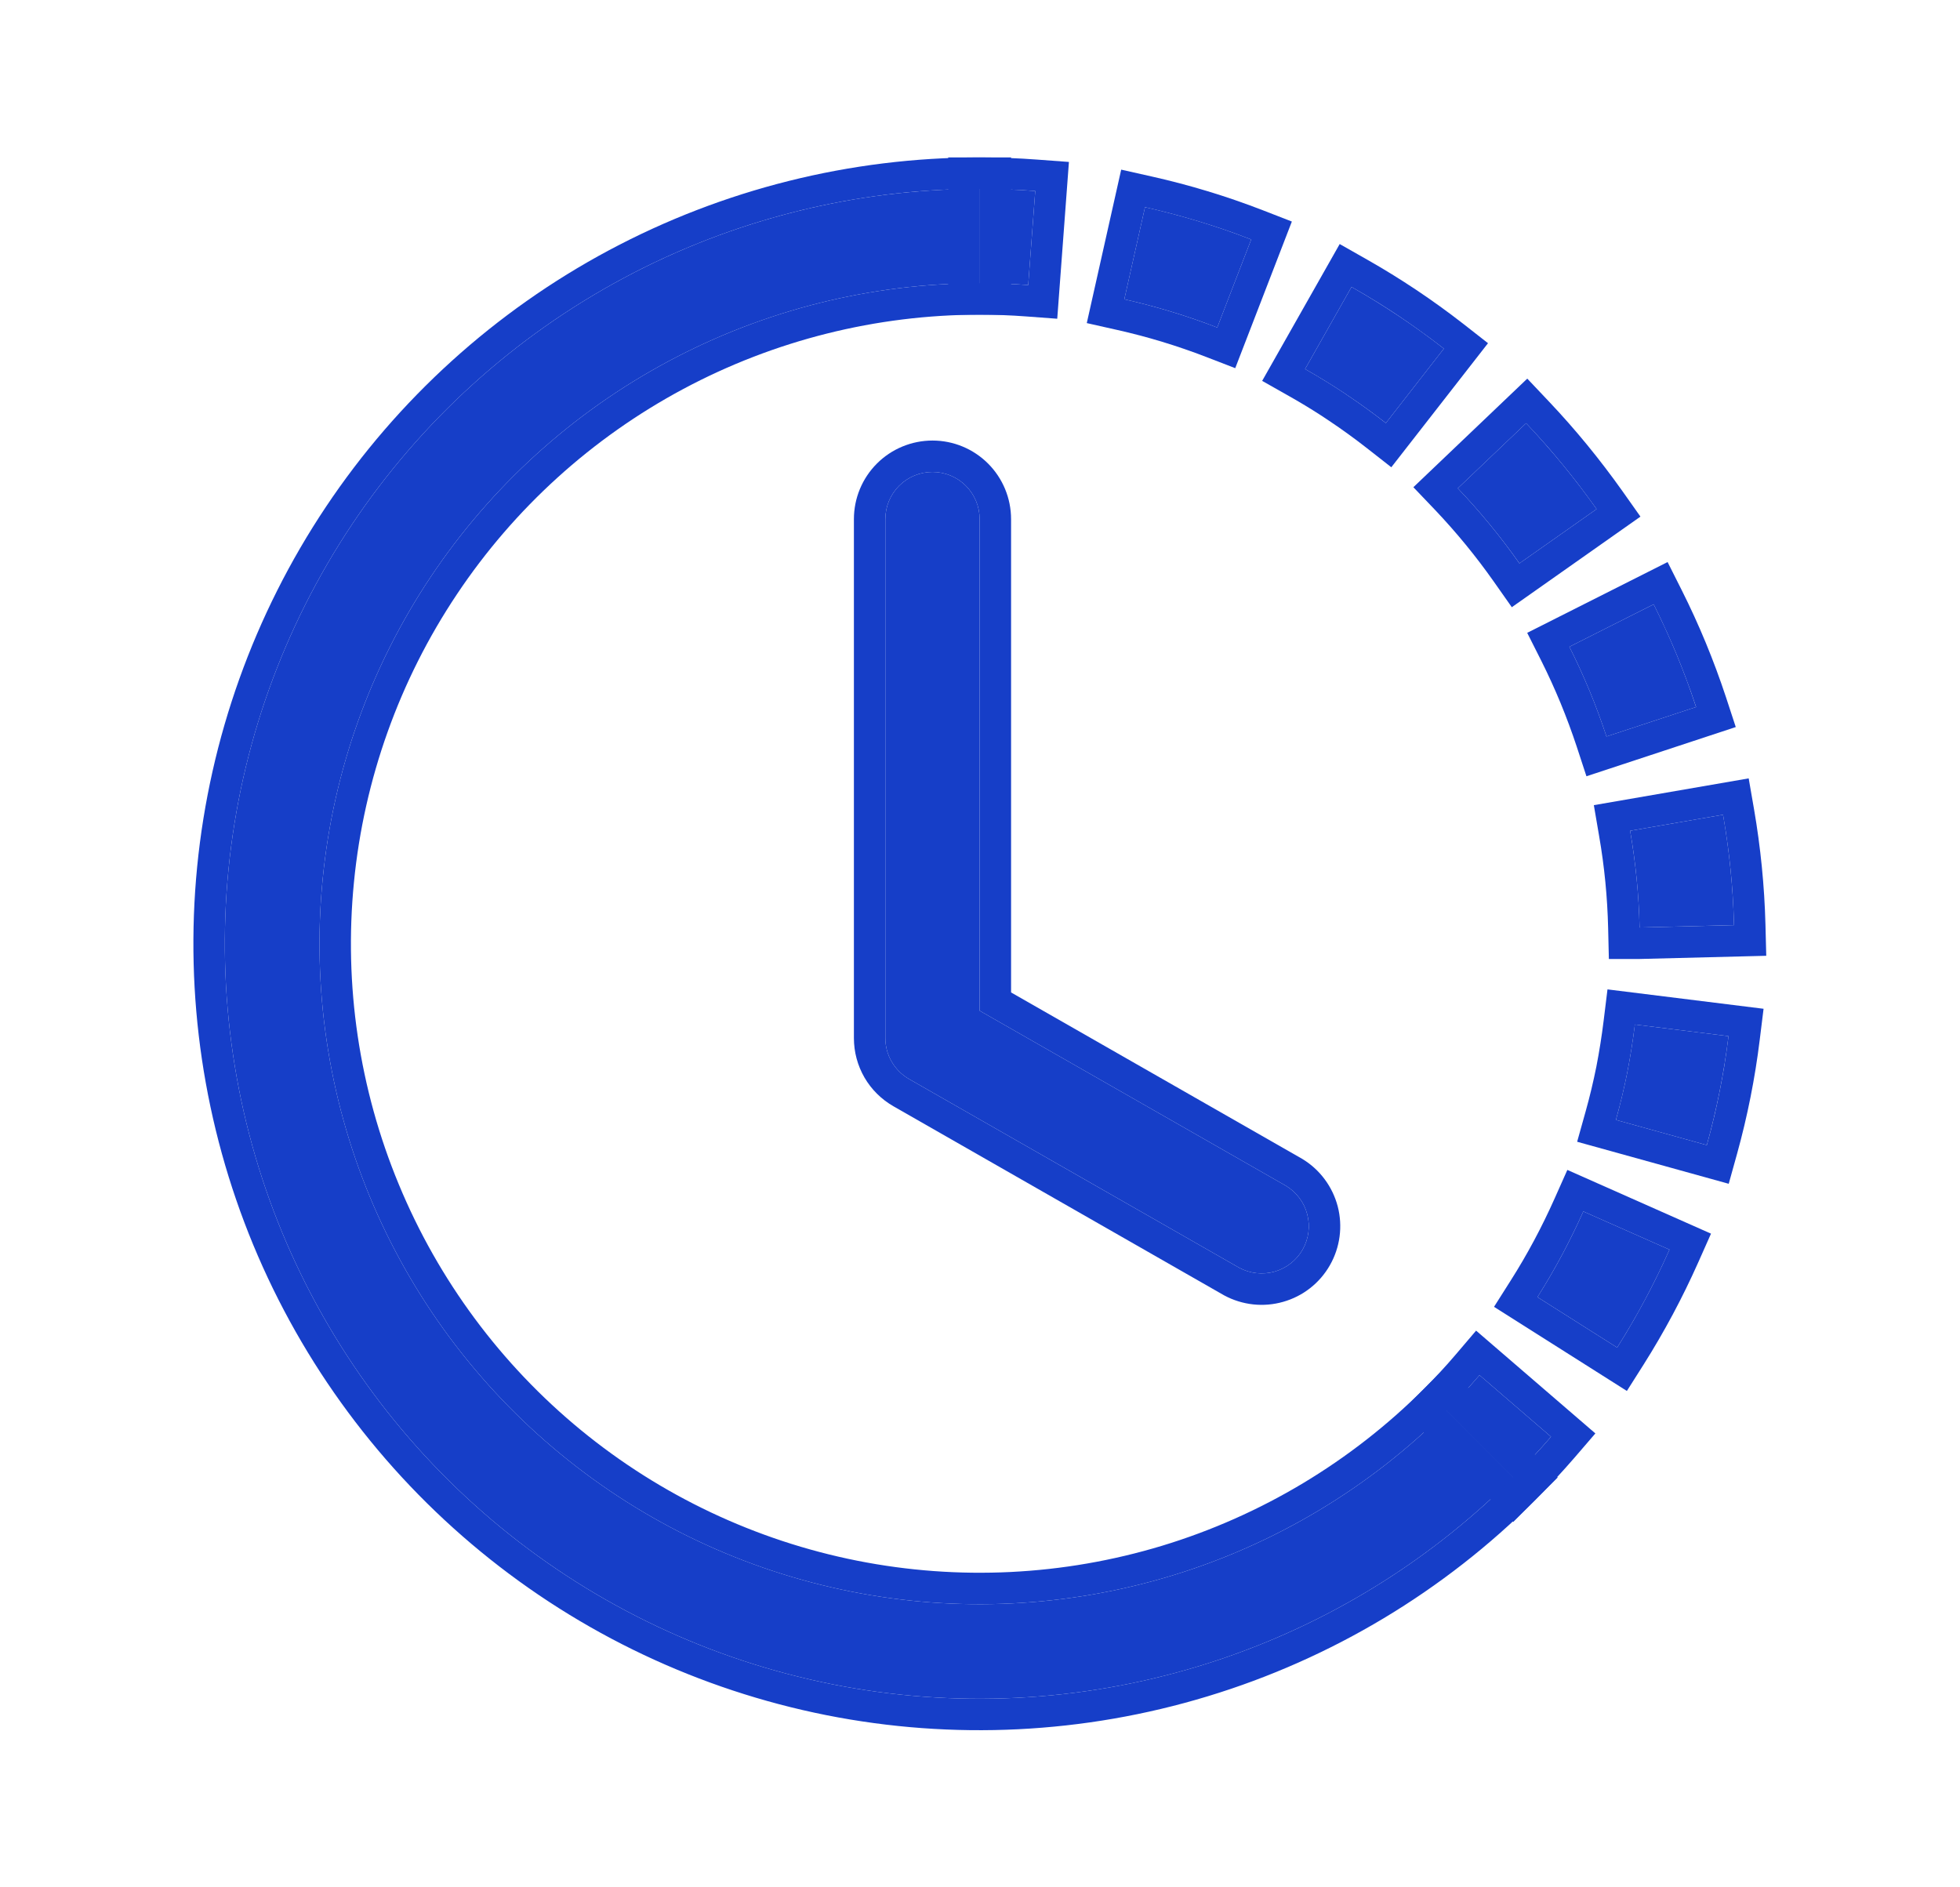 <svg width="27" height="26" viewBox="0 0 27 26" fill="none" xmlns="http://www.w3.org/2000/svg">
<path d="M14.164 3.927C13.942 3.91 13.719 3.902 13.495 3.902V2.602C13.751 2.602 14.006 2.612 14.261 2.631L14.164 3.927ZM16.768 4.512C16.352 4.351 15.924 4.221 15.488 4.123L15.773 2.854C16.27 2.966 16.76 3.114 17.236 3.299L16.768 4.512ZM18.548 5.435C18.362 5.311 18.172 5.194 17.978 5.084L18.618 3.953C19.062 4.205 19.488 4.489 19.89 4.803L19.091 5.828C18.915 5.691 18.734 5.56 18.548 5.436V5.435ZM20.931 7.761C20.674 7.396 20.39 7.05 20.082 6.727L21.023 5.83C21.374 6.2 21.699 6.597 21.994 7.013L20.931 7.761ZM21.898 9.519C21.812 9.313 21.72 9.11 21.619 8.91L22.78 8.325C23.009 8.782 23.205 9.255 23.364 9.74L22.13 10.146C22.06 9.934 21.983 9.725 21.898 9.519ZM22.586 12.777C22.576 12.331 22.532 11.885 22.456 11.445L23.736 11.224C23.823 11.726 23.874 12.235 23.887 12.745L22.587 12.777H22.586ZM22.416 14.777C22.459 14.556 22.494 14.336 22.521 14.114L23.811 14.274C23.749 14.781 23.649 15.282 23.512 15.775L22.26 15.428C22.32 15.213 22.372 14.996 22.416 14.777ZM21.179 17.869C21.418 17.492 21.629 17.097 21.811 16.689L22.998 17.215C22.79 17.683 22.55 18.133 22.277 18.564L21.179 17.869ZM19.927 19.435C20.085 19.276 20.237 19.113 20.381 18.944L21.366 19.793C21.199 19.986 21.026 20.173 20.845 20.354L19.927 19.435Z" fill="#163EC8"/>
<path fill-rule="evenodd" clip-rule="evenodd" d="M14.564 4.391L14.133 4.359C13.92 4.343 13.708 4.335 13.495 4.335L13.062 4.335V2.169L13.495 2.169C13.761 2.169 14.027 2.179 14.293 2.199L14.725 2.231L14.564 4.391ZM17.016 5.072L16.612 4.916C16.215 4.763 15.808 4.639 15.393 4.546L14.971 4.451L15.445 2.337L15.868 2.432C16.386 2.548 16.896 2.703 17.392 2.895L17.796 3.052L17.016 5.072ZM19.091 5.828C19.089 5.827 19.087 5.825 19.085 5.824C18.911 5.688 18.732 5.559 18.548 5.436V5.435C18.367 5.314 18.181 5.199 17.992 5.092C17.987 5.089 17.983 5.086 17.978 5.084L18.618 3.953C18.618 3.953 18.618 3.953 18.618 3.953C18.744 4.024 18.868 4.098 18.991 4.174C19.179 4.291 19.363 4.415 19.543 4.544C19.659 4.626 19.773 4.712 19.885 4.799C19.887 4.8 19.889 4.802 19.89 4.803L19.091 5.828ZM18.198 5.723L18.308 5.796C18.485 5.914 18.657 6.039 18.825 6.17L19.166 6.437L20.498 4.728L20.157 4.461C19.737 4.134 19.294 3.838 18.832 3.576L18.455 3.362L17.387 5.247L17.765 5.461C17.912 5.544 18.056 5.631 18.198 5.723ZM20.826 8.365L20.577 8.011C20.332 7.663 20.062 7.334 19.769 7.025L19.47 6.712L21.039 5.216L21.338 5.532C21.703 5.917 22.04 6.33 22.347 6.762L22.598 7.117L20.826 8.365ZM22.13 10.146C22.06 9.934 21.983 9.725 21.898 9.519C21.812 9.313 21.72 9.11 21.619 8.91L22.78 8.325C22.845 8.455 22.907 8.585 22.966 8.717C23.058 8.919 23.142 9.124 23.22 9.331C23.271 9.465 23.319 9.601 23.364 9.737C23.364 9.738 23.364 9.739 23.364 9.74L22.13 10.146ZM21.497 9.684C21.416 9.488 21.328 9.295 21.233 9.105L21.038 8.718L22.972 7.743L23.167 8.131C23.406 8.606 23.609 9.099 23.776 9.604L23.911 10.016L21.854 10.694L21.719 10.282C21.652 10.08 21.578 9.881 21.497 9.684ZM22.163 13.211L22.153 12.788C22.143 12.362 22.102 11.938 22.029 11.519L21.956 11.092L24.089 10.723L24.163 11.15C24.253 11.672 24.306 12.203 24.32 12.734L24.331 13.167L22.587 13.211L22.163 13.211ZM22.268 15.398C22.325 15.193 22.374 14.986 22.416 14.777C22.458 14.562 22.492 14.349 22.519 14.133C22.52 14.127 22.52 14.12 22.521 14.114L23.811 14.274C23.811 14.279 23.81 14.284 23.809 14.289C23.792 14.427 23.772 14.565 23.75 14.702C23.713 14.921 23.67 15.139 23.62 15.355C23.588 15.492 23.553 15.629 23.515 15.765C23.514 15.768 23.513 15.772 23.512 15.775L22.26 15.428C22.263 15.418 22.265 15.408 22.268 15.398ZM22.144 13.63L24.294 13.897L24.241 14.326C24.176 14.855 24.072 15.378 23.93 15.891L23.814 16.308L21.726 15.729L21.843 15.311C21.9 15.108 21.949 14.901 21.991 14.693C22.032 14.481 22.065 14.272 22.091 14.061L22.144 13.63ZM20.581 18.003L20.813 17.637C21.041 17.278 21.241 16.902 21.415 16.512L21.591 16.117L23.57 16.995L23.394 17.391C23.177 17.878 22.927 18.346 22.643 18.796L22.411 19.162L20.581 18.003ZM19.314 19.435L19.62 19.129C19.771 18.978 19.916 18.822 20.052 18.662L20.334 18.331L21.977 19.747L21.694 20.076C21.52 20.277 21.34 20.472 21.152 20.66L20.845 20.967L19.314 19.435ZM13.928 2.612C14.039 2.616 14.149 2.623 14.259 2.631C14.259 2.631 14.26 2.631 14.261 2.631L14.164 3.927C13.942 3.91 13.719 3.902 13.495 3.902V2.602C13.606 2.602 13.717 2.604 13.828 2.608C13.861 2.609 13.895 2.61 13.928 2.612ZM16.768 4.512C16.767 4.512 16.767 4.511 16.766 4.511C16.351 4.351 15.923 4.221 15.488 4.123L15.773 2.854C15.914 2.886 16.054 2.921 16.194 2.958C16.407 3.016 16.619 3.08 16.829 3.151C16.954 3.193 17.078 3.238 17.201 3.286C17.213 3.29 17.224 3.295 17.236 3.299L16.768 4.512ZM20.931 7.761C20.93 7.761 20.93 7.76 20.929 7.759C20.673 7.395 20.39 7.05 20.082 6.727C20.083 6.727 20.082 6.727 20.082 6.727L21.023 5.83C21.122 5.935 21.22 6.042 21.315 6.15C21.46 6.317 21.601 6.489 21.736 6.664C21.824 6.779 21.91 6.895 21.994 7.013L20.931 7.761ZM23.887 12.745C23.887 12.745 23.887 12.745 23.887 12.745C23.883 12.601 23.876 12.456 23.867 12.312C23.852 12.091 23.83 11.871 23.801 11.652C23.783 11.516 23.763 11.38 23.739 11.244C23.738 11.237 23.737 11.231 23.736 11.224L22.456 11.445C22.456 11.445 22.456 11.446 22.456 11.446C22.532 11.886 22.576 12.331 22.586 12.777H22.587L23.887 12.745ZM21.179 17.869C21.182 17.864 21.185 17.86 21.188 17.855C21.423 17.482 21.631 17.092 21.811 16.689L22.998 17.215C22.939 17.347 22.878 17.478 22.814 17.607C22.716 17.806 22.611 18.001 22.501 18.193C22.429 18.318 22.355 18.442 22.277 18.564C22.277 18.564 22.277 18.564 22.277 18.564L21.179 17.869ZM19.927 19.435C20.068 19.293 20.205 19.147 20.335 18.997C20.351 18.979 20.366 18.962 20.381 18.944L21.366 19.793C21.294 19.877 21.22 19.959 21.145 20.041C21.122 20.066 21.099 20.09 21.076 20.115C21.001 20.196 20.924 20.276 20.845 20.354L19.927 19.435Z" fill="#163EC8"/>
<path d="M13.495 3.902C12 3.902 10.527 4.271 9.208 4.977C7.889 5.682 6.765 6.702 5.934 7.946C5.103 9.19 4.591 10.62 4.445 12.109C4.298 13.598 4.521 15.101 5.093 16.483C5.666 17.865 6.57 19.085 7.726 20.034C8.882 20.984 10.255 21.633 11.721 21.925C13.188 22.217 14.704 22.142 16.136 21.708C17.567 21.274 18.869 20.493 19.927 19.435L20.845 20.354C19.637 21.564 18.148 22.457 16.512 22.954C14.876 23.451 13.143 23.536 11.466 23.203C9.789 22.869 8.22 22.127 6.898 21.042C5.577 19.957 4.543 18.562 3.888 16.982C3.234 15.402 2.98 13.684 3.147 11.982C3.315 10.28 3.9 8.645 4.85 7.223C5.8 5.801 7.086 4.635 8.594 3.829C10.102 3.023 11.786 2.602 13.495 2.602V3.902Z" fill="#163EC8"/>
<path fill-rule="evenodd" clip-rule="evenodd" d="M13.928 4.335L13.495 4.335C12.071 4.336 10.668 4.687 9.412 5.359C8.156 6.031 7.085 7.002 6.294 8.187C5.502 9.372 5.015 10.734 4.876 12.152C4.736 13.57 4.948 15.001 5.494 16.317C6.039 17.634 6.9 18.796 8.001 19.7C9.102 20.604 10.409 21.222 11.806 21.5C13.203 21.778 14.647 21.707 16.01 21.294C17.373 20.88 18.613 20.136 19.62 19.129L19.927 18.822L21.458 20.354L21.152 20.66C19.893 21.921 18.342 22.851 16.638 23.368C14.934 23.886 13.128 23.975 11.382 23.628C9.635 23.28 8 22.507 6.624 21.377C5.247 20.247 4.17 18.794 3.488 17.148C2.807 15.502 2.542 13.713 2.716 11.94C2.891 10.167 3.5 8.464 4.49 6.982C5.479 5.501 6.819 4.287 8.39 3.447C9.961 2.608 11.714 2.169 13.495 2.169L13.928 2.169V4.335ZM13.495 2.602V3.902C12 3.902 10.527 4.271 9.208 4.977C7.889 5.682 6.765 6.702 5.934 7.946C5.103 9.19 4.591 10.62 4.445 12.109C4.298 13.598 4.521 15.101 5.093 16.483C5.666 17.865 6.57 19.085 7.726 20.034C8.882 20.984 10.255 21.633 11.721 21.925C13.188 22.217 14.704 22.142 16.136 21.708C17.567 21.274 18.869 20.493 19.927 19.435L20.845 20.354C20.843 20.356 20.841 20.358 20.839 20.36C20.739 20.46 20.637 20.558 20.533 20.654C19.384 21.712 18.01 22.499 16.512 22.954C14.876 23.451 13.143 23.536 11.466 23.203C9.789 22.869 8.22 22.127 6.898 21.042C5.577 19.957 4.543 18.562 3.888 16.982C3.234 15.402 2.98 13.684 3.147 11.982C3.315 10.28 3.9 8.645 4.85 7.223C5.8 5.801 7.086 4.635 8.594 3.829C9.975 3.091 11.502 2.676 13.062 2.611C13.204 2.605 13.347 2.602 13.49 2.602C13.492 2.602 13.493 2.602 13.495 2.602Z" fill="#163EC8"/>
<path d="M12.846 6.502C13.018 6.502 13.183 6.57 13.305 6.692C13.427 6.814 13.495 6.979 13.495 7.152V13.924L17.715 16.336C17.86 16.424 17.966 16.565 18.008 16.729C18.051 16.893 18.028 17.068 17.944 17.215C17.86 17.363 17.721 17.471 17.558 17.518C17.395 17.564 17.22 17.545 17.071 17.465L12.523 14.865C12.424 14.808 12.341 14.726 12.284 14.627C12.226 14.528 12.196 14.415 12.196 14.301V7.152C12.196 6.979 12.264 6.814 12.386 6.692C12.508 6.57 12.673 6.502 12.846 6.502Z" fill="#163EC8"/>
<path fill-rule="evenodd" clip-rule="evenodd" d="M12.196 14.301V7.152C12.196 6.979 12.264 6.814 12.386 6.692C12.508 6.57 12.673 6.502 12.846 6.502C13.018 6.502 13.183 6.57 13.305 6.692C13.427 6.814 13.495 6.979 13.495 7.152V13.924L17.715 16.336C17.86 16.424 17.966 16.565 18.008 16.729C18.051 16.893 18.028 17.068 17.944 17.215C17.86 17.363 17.721 17.471 17.558 17.518C17.395 17.564 17.22 17.545 17.071 17.465L12.523 14.865C12.424 14.808 12.341 14.726 12.284 14.627C12.226 14.528 12.196 14.415 12.196 14.301ZM12.309 15.241C12.143 15.146 12.005 15.01 11.909 14.845C11.813 14.679 11.763 14.492 11.763 14.301V7.152C11.763 6.864 11.877 6.589 12.08 6.386C12.283 6.183 12.559 6.069 12.846 6.069C13.133 6.069 13.408 6.183 13.611 6.386C13.814 6.589 13.928 6.864 13.928 7.152V13.672L17.939 15.965C18.181 16.111 18.356 16.346 18.428 16.62C18.499 16.894 18.46 17.185 18.32 17.43C18.18 17.676 17.949 17.857 17.677 17.934C17.405 18.012 17.114 17.98 16.865 17.846L16.856 17.841L12.309 15.241Z" fill="#163EC8"/>
</svg>
